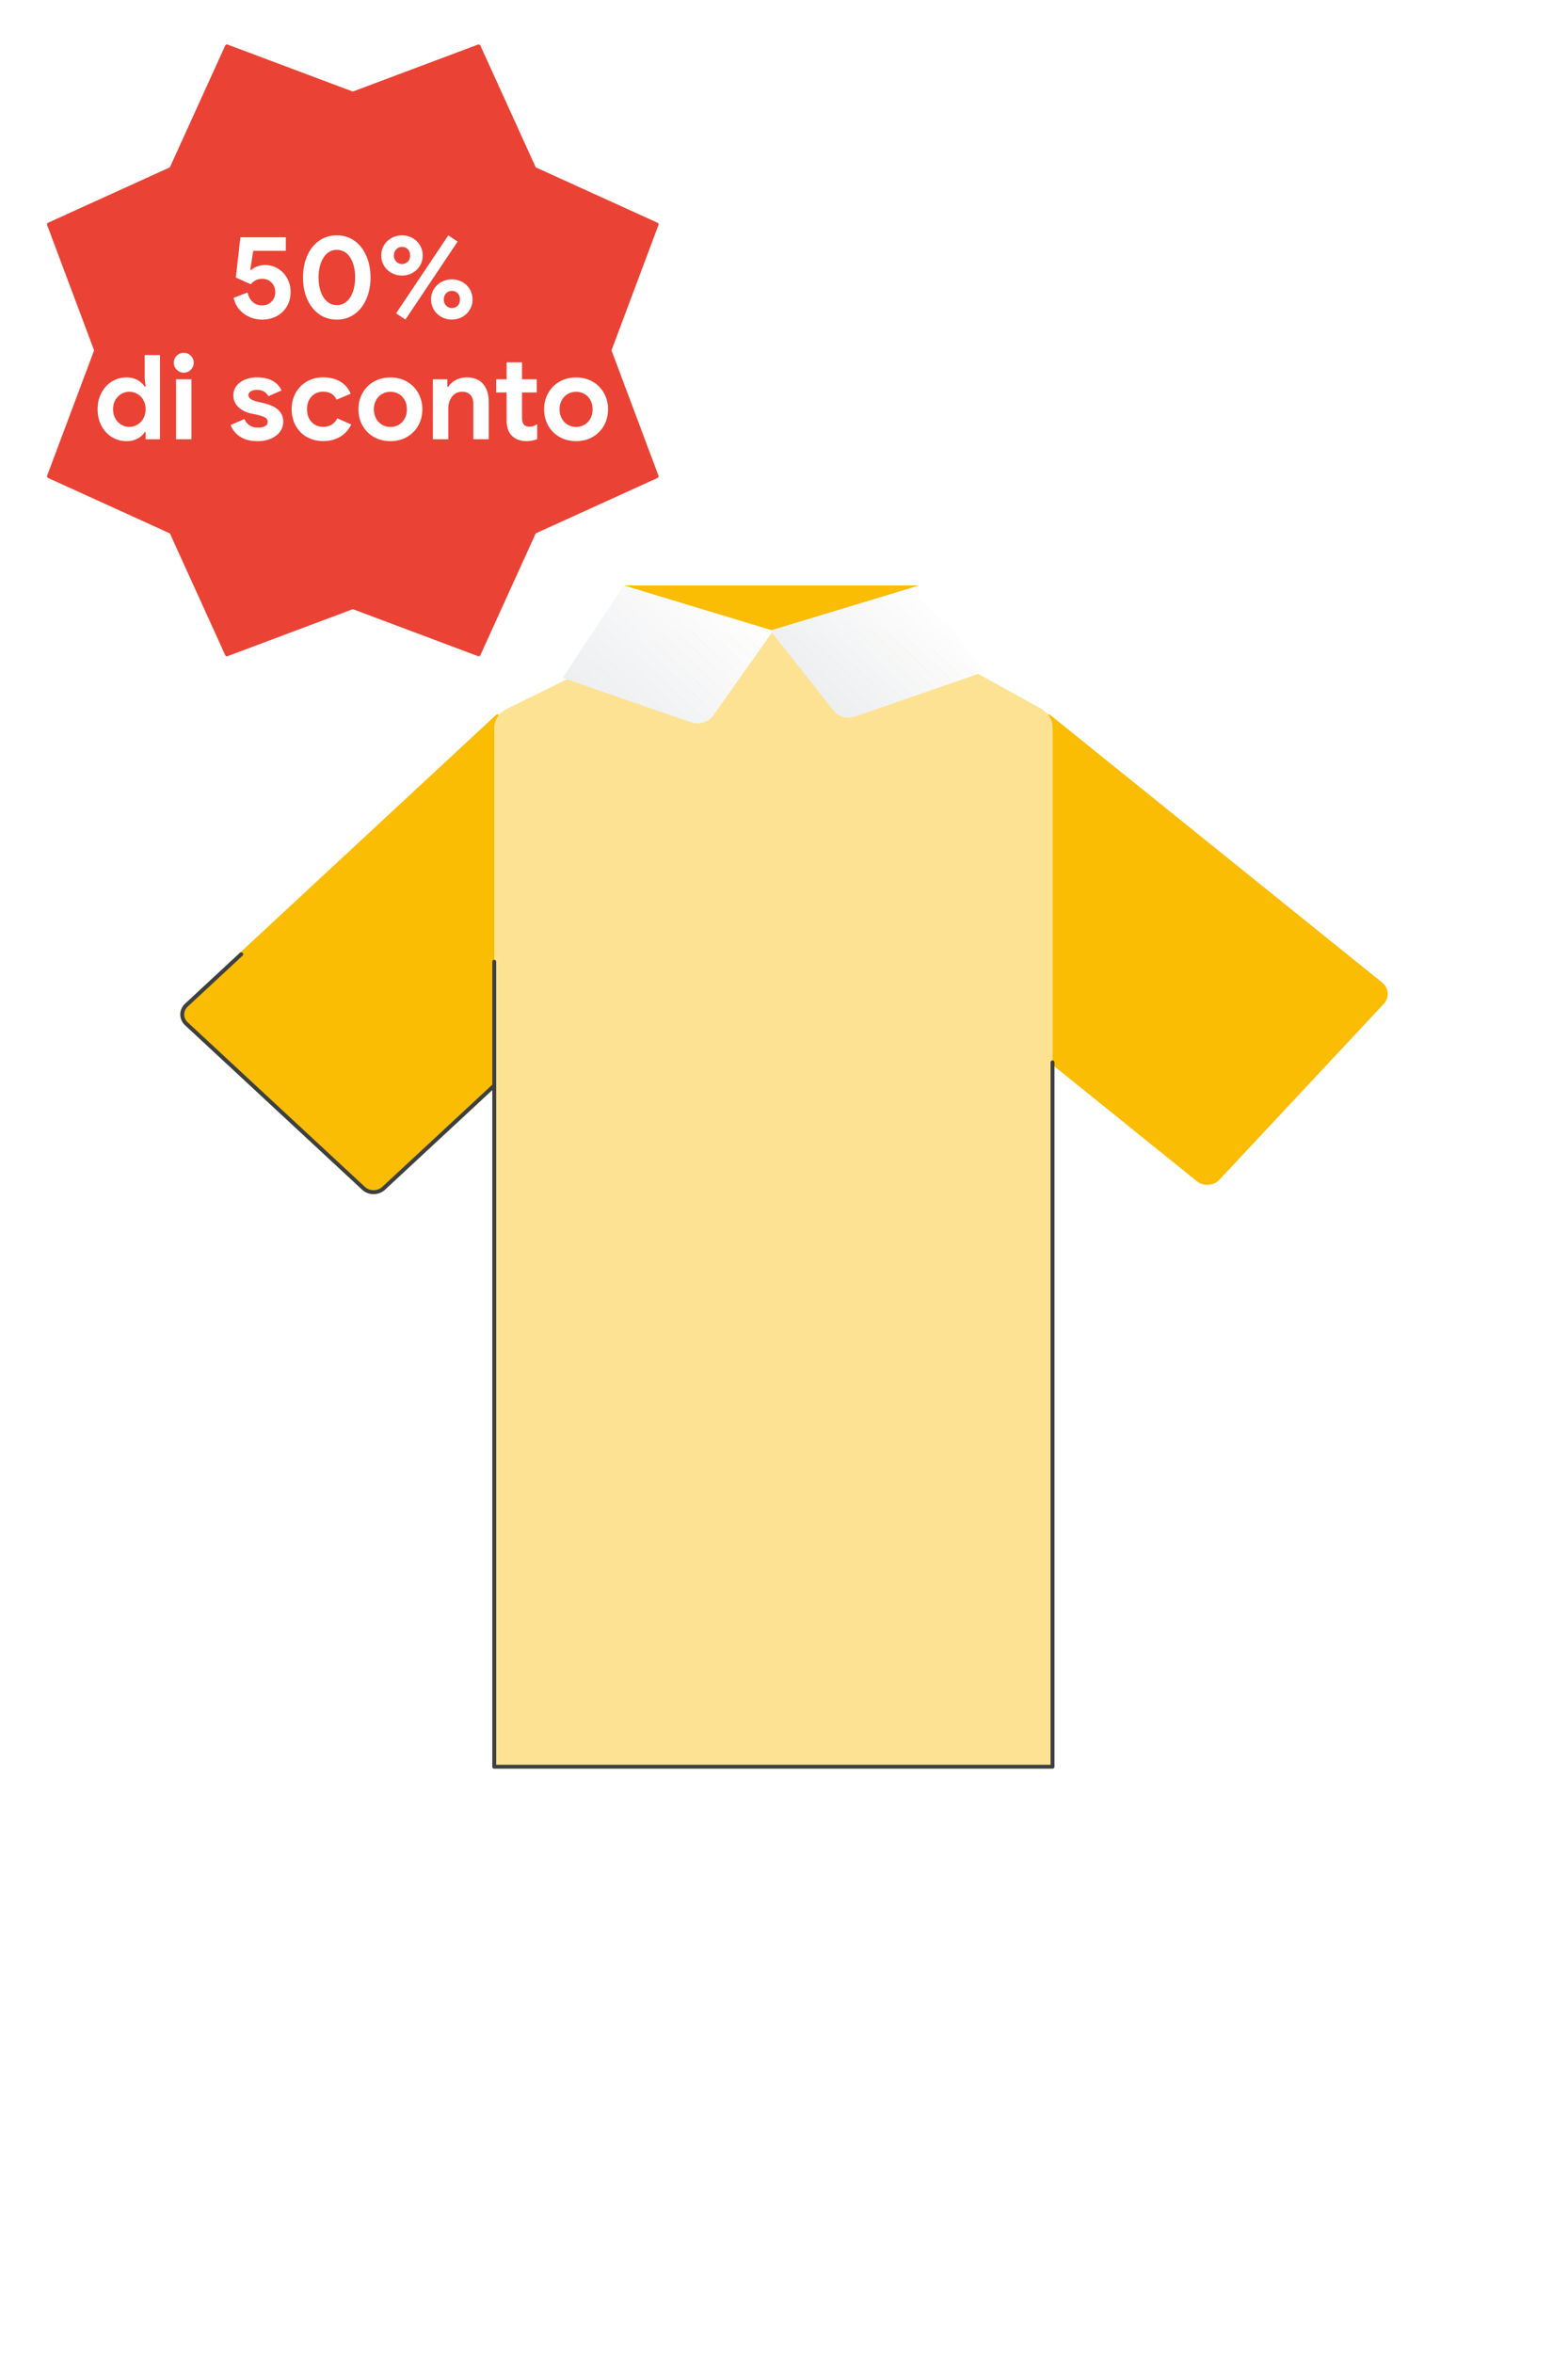 <svg viewBox="0 0 400 600" xmlns="http://www.w3.org/2000/svg" xmlns:xlink="http://www.w3.org/1999/xlink"><clipPath id="a"><path d="m268.5 450.71h-142.42v-264.99c0-2.07 1.23-3.97 3.21-4.94l40.68-19.95h59.62l35.98 19.9c1.82 1.01 2.94 2.83 2.94 4.8v265.18z"/></clipPath><clipPath id="b"><path d="m159.15 149.29-15.62 23.57 32.75 11.32c2.09.72 4.44 0 5.67-1.72l15.3-21.64-38.09-11.53z"/></clipPath><clipPath id="c"><path d="m234.61 149.29 16.45 22.03-32.93 11.39c-2 .69-4.26.07-5.52-1.53l-16.08-20.36 38.09-11.53z"/></clipPath><path d="m-5-4h410v608h-410z" fill="#fff"/><path d="m92.75 303.01-45.19-41.95c-1.41-1.31-1.41-3.44 0-4.75l79.33-73.65 50.3 46.7-79.33 73.65c-1.41 1.31-3.7 1.31-5.12 0z" fill="#fbbc04" stroke="#fbbc04" stroke-linecap="round" stroke-linejoin="round"/><path d="m177.19 229.36-79.33 73.65c-1.41 1.31-3.7 1.31-5.12 0l-45.19-41.95c-1.41-1.31-1.41-3.44 0-4.75l13.98-12.98" fill="none" stroke="#3c4043" stroke-linecap="round" stroke-linejoin="round"/><path d="m352.61 255.67-41.89 44.8c-1.31 1.4-3.6 1.55-5.1.33l-84.72-68.27 46.64-49.88 84.72 68.27c1.51 1.22 1.67 3.34.36 4.74z" fill="#fbbc04" stroke="#fbbc04" stroke-linecap="round" stroke-linejoin="round"/><path d="m268.5 450.71h-142.42v-264.99c0-2.07 1.23-3.97 3.21-4.94l40.68-19.95h59.62l35.98 19.9c1.82 1.01 2.94 2.83 2.94 4.8v265.18z" fill="#fde293"/><g clip-path="url(#a)" fill="#fde293"><path d="m126.08 437.86 13.83 12.84z"/><path d="m126.08 425.02 27.67 25.69h-13.83l-13.84-12.85z"/><path d="m126.08 412.18 41.5 38.53h-13.83l-27.67-25.69z"/><path d="m126.08 399.34 55.33 51.37h-13.83l-41.5-38.53z"/><path d="m126.08 386.49 69.17 64.22h-13.84l-55.33-51.37z"/><path d="m126.08 373.65 83 77.06h-13.83l-69.17-64.22z"/><path d="m126.08 360.81 96.83 89.9h-13.83l-83-77.06z"/><path d="m126.08 347.97 110.67 102.74h-13.84l-96.83-89.9z"/><path d="m126.08 335.12 124.5 115.59h-13.83l-110.67-102.74z"/><path d="m126.08 322.28 138.33 128.43h-13.83l-124.5-115.59z"/><path d="m126.08 309.44 142.42 132.22v9.05h-4.09l-138.33-128.43z"/><path d="m126.08 296.6 142.42 132.21v12.85l-142.42-132.22z"/><path d="m126.08 283.76 142.42 132.21v12.84l-142.42-132.21z"/><path d="m126.08 270.91 142.42 132.22v12.84l-142.42-132.21z"/><path d="m126.08 258.07 142.42 132.22v12.84l-142.42-132.22z"/><path d="m126.08 245.23 142.42 132.22v12.84l-142.42-132.22z"/><path d="m126.08 232.39 142.42 132.21v12.85l-142.42-132.22z"/><path d="m126.08 219.54 142.42 132.22v12.84l-142.42-132.21z"/><path d="m126.08 206.7 142.42 132.22v12.84l-142.42-132.22z"/><path d="m126.08 193.86 142.42 132.22v12.84l-142.42-132.22z"/><path d="m126.08 181.02 142.42 132.21v12.85l-142.42-132.22z"/><path d="m126.08 180.99 6.9-6.41 135.52 125.81v12.84l-142.42-132.21z"/><path d="m132.98 174.58 6.92-6.42 128.6 119.39v12.84z"/><path d="m139.9 168.16 6.92-6.42 121.68 112.97v12.84z"/><path d="m146.82 161.74.98-.91h11.86l108.84 101.03v12.85z"/><path d="m173.5 160.83 95 88.19v12.84l-108.84-101.03z"/><path d="m187.33 160.83 81.17 75.35v12.84l-95-88.19z"/><path d="m201.16 160.83 67.34 62.51v12.84l-81.17-75.35z"/><path d="m215 160.83 53.5 49.67v12.84l-67.34-62.51z"/><path d="m228.83 160.83 39.67 36.82v12.85l-53.5-49.67z"/><path d="m242.66 160.83 25.84 23.98v12.84l-39.67-36.82z"/><path d="m268.5 184.81-25.84-23.98h25.84z"/></g><path d="m159.15 149.29h75.35l-38.09 11.54z" fill="#fbbc04"/><g clip-path="url(#b)"><path d="m143.53 172.87 12.97 12.04h-12.97z" fill="#eeeff1"/><path d="m143.53 169.01 17.12 15.9h-4.15l-12.97-12.04z" fill="#eeeff1"/><path d="m143.53 165.16 21.27 19.75h-4.15l-17.12-15.9z" fill="#eff0f2"/><path d="m143.53 161.9.32-.3 25.1 23.31h-4.15l-21.27-19.75z" fill="#f0f1f3"/><path d="m143.85 161.6 2.07-1.93 27.18 25.24h-4.15z" fill="#f1f2f4"/><path d="m145.92 159.67 2.08-1.92 29.25 27.16h-4.15z" fill="#f2f3f4"/><path d="m148 157.75 2.07-1.93 31.34 29.09h-4.16z" fill="#f3f4f5"/><path d="m150.07 155.82 2.08-1.93 31.62 29.36-1.78 1.66h-.58z" fill="#f4f5f6"/><path d="m152.15 153.89 2.07-1.92 31.63 29.36-2.08 1.92z" fill="#f5f6f7"/><path d="m154.22 151.97 2.08-1.93 31.62 29.36-2.07 1.93z" fill="#f7f7f8"/><path d="m156.3 150.04.8-.75h2.54l30.36 28.18-2.08 1.93z" fill="#f8f8f9"/><path d="m163.79 149.29 28.28 26.26-2.07 1.92-30.36-28.18z" fill="#f9f9fa"/><path d="m167.94 149.29 26.21 24.33-2.08 1.93-28.28-26.26z" fill="#fafafb"/><path d="m172.1 149.29 24.12 22.4-2.07 1.93-26.21-24.33z" fill="#fbfbfb"/><path d="m176.25 149.29 20.98 19.49v1.98l-1.01.93-24.12-22.4z" fill="#fcfcfc"/><path d="m180.4 149.29 16.83 15.64v3.85l-20.98-19.49z" fill="#fdfdfd"/><g fill="#fff"><path d="m184.55 149.29 12.68 11.78v3.86l-16.83-15.64z"/><path d="m197.23 161.07-12.68-11.78h12.68z"/></g></g><g clip-path="url(#c)"><path d="m196.52 166.33 18.4 17.08h-18.4z" fill="#eeeff1"/><path d="m196.52 163.07 21.91 20.34h-3.51l-18.4-17.08z" fill="#eeeff1"/><path d="m196.52 159.8 25.43 23.61h-3.52l-21.91-20.34z" fill="#eff0f2"/><path d="m196.52 158.93 1.28-1.2 27.66 25.68h-3.51l-25.43-23.61z" fill="#f0f1f3"/><path d="m197.8 157.73 1.76-1.63 29.41 27.31h-3.51z" fill="#f1f2f4"/><path d="m199.56 156.1 1.76-1.63 31.16 28.94h-3.51z" fill="#f2f3f4"/><path d="m201.32 154.47 1.75-1.63 32.93 30.57h-3.52z" fill="#f3f4f5"/><path d="m203.07 152.84 1.76-1.63 34.68 32.2h-3.51z" fill="#f4f5f6"/><path d="m204.83 151.21 1.76-1.63 34.97 32.47-1.47 1.36h-.58z" fill="#f5f6f7"/><path d="m206.59 149.58.31-.29h2.89l33.52 31.12-1.75 1.64z" fill="#f7f7f8"/><path d="m213.3 149.29 31.77 29.49-1.76 1.63-33.52-31.12z" fill="#f8f8f9"/><path d="m216.82 149.29 30.01 27.86-1.76 1.63-31.77-29.49z" fill="#f9f9fa"/><path d="m220.33 149.29 28.25 26.23-1.75 1.63-30.01-27.86z" fill="#fafafb"/><path d="m223.84 149.29 26.5 24.6-1.76 1.63-28.25-26.23z" fill="#fbfbfb"/><path d="m227.36 149.29 23.7 22.01v1.93l-.72.66-26.5-24.6z" fill="#fcfcfc"/><path d="m230.87 149.29 20.19 18.74v3.27l-23.7-22.01z" fill="#fdfdfd"/><g fill="#fff"><path d="m234.38 149.29 16.68 15.48v3.26l-20.19-18.74z"/><path d="m251.06 164.77-16.68-15.48h16.68z"/></g></g><path d="m126.08 245.23v205.27h142.42v-179.6" fill="none" stroke="#3c4043" stroke-linecap="round" stroke-linejoin="round"/><path d="m167.5 121.44-12.04-32.1 12.04-32.1-31.21-14.19-14.19-31.21-32.1 12.04-32.1-12.04-14.19 31.21-31.21 14.19 12.04 32.1-12.04 32.1 31.21 14.19 14.19 31.21 32.1-12.04 32.1 12.04 14.19-31.21z" fill="#ea4335" stroke="#ea4335" stroke-linecap="round" stroke-linejoin="round"/><g fill="#fff"><path d="m63.76 80.88c-1-.41-1.88-1.03-2.62-1.86-.75-.83-1.27-1.85-1.54-3.07l3.54-1.38c.24 1.02.68 1.83 1.32 2.42s1.44.89 2.4.89 1.76-.32 2.4-.96.96-1.45.96-2.43-.31-1.76-.94-2.42c-.63-.65-1.44-.98-2.42-.98-.6 0-1.15.13-1.64.38s-.91.58-1.25 1.01l-3.81-1.71 1.17-10.26h11.58v3.45h-8.31l-.75 4.8.24.06c1-.82 2.19-1.23 3.57-1.23 1.14 0 2.2.29 3.19.87s1.79 1.4 2.38 2.44c.6 1.05.9 2.25.9 3.58s-.31 2.57-.93 3.63-1.48 1.89-2.58 2.49-2.35.9-3.75.9c-1.08 0-2.12-.21-3.12-.61z"/><path d="m81.38 80.1c-1.3-.93-2.31-2.21-3.02-3.84s-1.06-3.47-1.06-5.5.35-3.88 1.06-5.51 1.71-2.91 3.02-3.84c1.3-.93 2.81-1.4 4.53-1.4s3.23.46 4.53 1.4c1.3.93 2.3 2.21 3.01 3.84s1.07 3.47 1.07 5.51-.36 3.88-1.07 5.5c-.71 1.63-1.71 2.91-3.01 3.84s-2.81 1.4-4.53 1.4-3.23-.46-4.53-1.4zm7.04-3.21c.71-.61 1.25-1.45 1.62-2.52s.56-2.27.56-3.61c0-2.08-.42-3.77-1.26-5.09-.84-1.31-1.98-1.96-3.42-1.96s-2.55.66-3.39 1.98-1.26 3.01-1.26 5.07c0 1.34.18 2.54.56 3.61.37 1.07.91 1.91 1.62 2.52s1.54.92 2.48.92 1.79-.3 2.51-.92z"/><path d="m99.84 69.58c-.81-.46-1.45-1.08-1.9-1.86-.46-.78-.69-1.64-.69-2.58s.23-1.8.69-2.58 1.09-1.4 1.9-1.86 1.71-.69 2.71-.69 1.88.23 2.69.69 1.44 1.08 1.91 1.86c.46.78.69 1.64.69 2.58s-.23 1.8-.69 2.58-1.1 1.4-1.91 1.86-1.71.69-2.69.69-1.9-.23-2.71-.69zm4.2-2.85c.39-.4.58-.93.58-1.59s-.2-1.19-.58-1.59c-.39-.4-.89-.6-1.49-.6s-1.07.21-1.47.62-.6.94-.6 1.57.2 1.17.6 1.58.89.61 1.47.61 1.1-.2 1.49-.6zm-2.99 13.17 13.32-19.89 2.37 1.59-13.32 19.89zm11.51.9c-.81-.46-1.45-1.08-1.91-1.86s-.69-1.64-.69-2.58.23-1.8.69-2.58 1.1-1.4 1.91-1.86 1.71-.69 2.71-.69 1.88.23 2.69.69 1.44 1.08 1.9 1.86.69 1.64.69 2.58-.23 1.8-.69 2.58-1.09 1.4-1.9 1.86-1.71.69-2.69.69-1.9-.23-2.71-.69zm4.2-2.85c.39-.4.58-.93.58-1.59s-.19-1.19-.58-1.59-.88-.6-1.48-.6-1.07.21-1.47.61c-.4.41-.6.94-.6 1.58s.2 1.17.6 1.57c.4.41.89.62 1.47.62s1.1-.2 1.48-.6z"/><path d="m28.55 111.46c-1.13-.69-2.02-1.65-2.67-2.88s-.98-2.63-.98-4.21.32-2.96.98-4.2c.65-1.24 1.54-2.21 2.67-2.9s2.38-1.03 3.77-1.03c1.04 0 1.96.22 2.76.67s1.41 1 1.83 1.67h.24l-.24-2.16v-5.88h3.9v21.48h-3.66v-1.83h-.24c-.4.66-1 1.21-1.81 1.65s-1.74.66-2.77.66c-1.38 0-2.64-.35-3.77-1.04zm6.5-3.17c.64-.38 1.15-.91 1.53-1.59s.57-1.46.57-2.34-.19-1.66-.57-2.34-.89-1.2-1.53-1.57-1.33-.56-2.07-.56-1.4.19-2.04.56-1.15.9-1.53 1.57c-.38.68-.57 1.46-.57 2.34s.19 1.66.57 2.34.89 1.21 1.53 1.59 1.32.57 2.04.57 1.43-.19 2.07-.57z"/><path d="m45.09 94.28c-.5-.5-.75-1.1-.75-1.8s.25-1.29.75-1.79c.5-.49 1.1-.73 1.8-.73s1.29.25 1.78.73c.49.49.74 1.08.74 1.79s-.25 1.3-.74 1.8-1.08.75-1.78.75-1.3-.25-1.8-.75zm-.18 2.43h3.93v15.3h-3.93z"/><path d="m61.25 111.35c-1.15-.76-1.96-1.75-2.42-2.97l3.51-1.53c.32.72.77 1.27 1.37 1.64.59.37 1.27.55 2.06.55.72 0 1.32-.11 1.8-.34s.72-.6.72-1.12-.22-.87-.66-1.12-1.1-.48-1.98-.68l-1.8-.39c-1.24-.3-2.27-.84-3.09-1.64-.82-.79-1.23-1.77-1.23-2.96 0-.88.26-1.67.79-2.37s1.25-1.24 2.16-1.62 1.91-.57 3.02-.57c3.16 0 5.27 1.11 6.33 3.33l-3.36 1.47c-.6-1.08-1.56-1.62-2.88-1.62-.68 0-1.22.13-1.62.38s-.6.57-.6.95c0 .72.68 1.26 2.04 1.62l2.25.54c1.52.38 2.67.96 3.44 1.74s1.16 1.74 1.16 2.88c0 .98-.29 1.85-.85 2.6-.57.75-1.35 1.33-2.34 1.75s-2.08.63-3.28.63c-1.86 0-3.37-.38-4.52-1.14z"/><path d="m78.3 111.46c-1.22-.69-2.17-1.65-2.86-2.9-.69-1.24-1.04-2.64-1.04-4.2s.34-2.96 1.04-4.19c.69-1.23 1.64-2.19 2.86-2.9 1.22-.7 2.6-1.05 4.14-1.05 1.7 0 3.16.36 4.38 1.09s2.1 1.77 2.64 3.1l-3.6 1.5c-.64-1.36-1.78-2.04-3.42-2.04-1.2 0-2.19.41-2.96 1.23s-1.16 1.9-1.16 3.24.39 2.45 1.16 3.27 1.75 1.23 2.96 1.23c1.66 0 2.86-.72 3.6-2.16l3.57 1.56c-.66 1.34-1.6 2.38-2.82 3.12s-2.67 1.11-4.35 1.11c-1.54 0-2.92-.35-4.14-1.04z"/><path d="m95.37 111.43c-1.24-.71-2.2-1.68-2.89-2.91s-1.04-2.61-1.04-4.15.34-2.9 1.04-4.14c.69-1.24 1.65-2.21 2.89-2.92s2.65-1.06 4.23-1.06 2.96.35 4.2 1.06 2.21 1.69 2.9 2.92c.69 1.24 1.04 2.62 1.04 4.14s-.35 2.92-1.04 4.15-1.66 2.2-2.9 2.91-2.64 1.06-4.2 1.06-2.99-.36-4.23-1.06zm6.33-3.1c.64-.36 1.15-.88 1.53-1.56s.57-1.48.57-2.4-.19-1.69-.57-2.37-.89-1.2-1.53-1.56-1.34-.54-2.1-.54-1.46.18-2.1.54-1.16.88-1.54 1.56c-.39.68-.59 1.47-.59 2.37s.2 1.69.59 2.38.9 1.22 1.54 1.58 1.34.54 2.1.54 1.46-.18 2.1-.54z"/><path d="m110.43 96.71h3.69v1.92h.24c.46-.74 1.11-1.32 1.95-1.75s1.75-.65 2.73-.65c1.84 0 3.24.56 4.2 1.68s1.44 2.65 1.44 4.59v9.51h-3.93v-9.03c0-.98-.25-1.74-.75-2.28s-1.2-.81-2.1-.81c-1.06 0-1.92.41-2.56 1.23-.65.82-.98 1.85-.98 3.09v7.8h-3.93z"/><path d="m132.21 112.14c-.64-.23-1.16-.56-1.56-.96-.94-.92-1.41-2.22-1.41-3.92v-7.19h-2.67v-3.36h2.67v-4.32h3.93v4.32h3.75v3.36h-3.75v6.51c0 .8.17 1.38.51 1.73.28.33.76.49 1.44.49.38 0 .69-.05.94-.15s.57-.27.98-.51v3.84c-.86.34-1.77.51-2.73.51-.76 0-1.46-.12-2.1-.35z"/><path d="m142.74 111.43c-1.24-.71-2.2-1.68-2.89-2.91s-1.04-2.61-1.04-4.15.34-2.9 1.04-4.14c.69-1.24 1.65-2.21 2.89-2.92s2.65-1.06 4.23-1.06 2.96.35 4.2 1.06 2.21 1.69 2.9 2.92c.69 1.24 1.04 2.62 1.04 4.14s-.35 2.92-1.04 4.15-1.66 2.2-2.9 2.91-2.64 1.06-4.2 1.06-2.99-.36-4.23-1.06zm6.33-3.1c.64-.36 1.15-.88 1.53-1.56s.57-1.48.57-2.4-.19-1.69-.57-2.37-.89-1.2-1.53-1.56-1.34-.54-2.1-.54-1.46.18-2.1.54-1.16.88-1.54 1.56c-.39.68-.59 1.47-.59 2.37s.2 1.69.59 2.38.9 1.22 1.54 1.58 1.34.54 2.1.54 1.46-.18 2.1-.54z"/></g></svg>